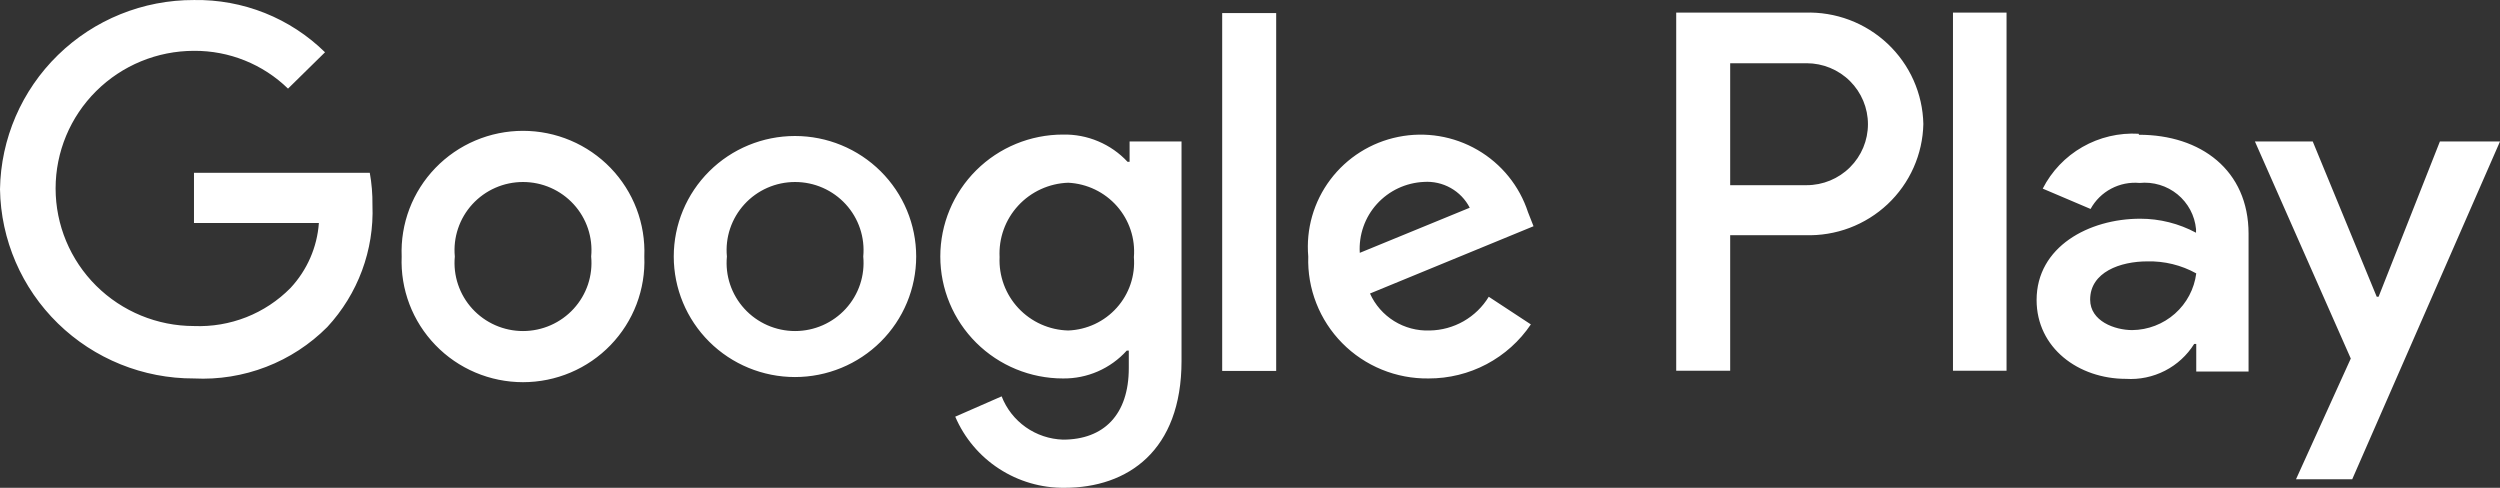 <?xml version="1.0" encoding="UTF-8"?> <svg xmlns="http://www.w3.org/2000/svg" viewBox="0 0 113.309 22.109" fill="none"><rect x="0" y="0" width="113.309" height="22.109" fill="#333333" stroke="none"/><path d="M110.585 6.412L107.806 13.45H107.722L104.822 6.412H102.201L106.546 16.25L104.063 21.722H106.611L113.309 6.412H110.585ZM90.944 0.572H88.516V16.803H90.944V0.572ZM81.809 0.572H75.972V16.803H78.418V10.659H81.818C82.503 10.682 83.187 10.57 83.828 10.329C84.47 10.087 85.057 9.721 85.555 9.253C86.053 8.784 86.453 8.221 86.73 7.598C87.008 6.974 87.159 6.302 87.173 5.62C87.159 4.937 87.008 4.264 86.73 3.639C86.452 3.014 86.051 2.451 85.552 1.981C85.053 1.512 84.465 1.145 83.823 0.903C83.18 0.661 82.495 0.549 81.809 0.572ZM81.874 8.393H78.418V2.866H81.883C82.62 2.866 83.327 3.157 83.848 3.675C84.369 4.194 84.662 4.896 84.662 5.629C84.662 6.362 84.369 7.065 83.848 7.583C83.327 8.102 82.62 8.393 81.883 8.393H81.874ZM96.929 6.062C96.04 6.012 95.155 6.22 94.383 6.662C93.612 7.103 92.986 7.76 92.584 8.549L94.752 9.471C94.966 9.08 95.291 8.76 95.686 8.551C96.081 8.341 96.529 8.251 96.975 8.292C97.281 8.261 97.591 8.291 97.885 8.38C98.179 8.468 98.453 8.614 98.691 8.808C98.929 9.003 99.125 9.242 99.27 9.512C99.414 9.782 99.503 10.078 99.532 10.383V10.548C98.755 10.131 97.886 9.912 97.003 9.913C94.677 9.913 92.306 11.184 92.306 13.597C92.306 15.771 94.205 17.171 96.354 17.171C96.966 17.21 97.577 17.083 98.122 16.804C98.667 16.525 99.125 16.105 99.449 15.587H99.542V16.84H101.913V10.594C101.913 7.711 99.745 6.108 96.947 6.108L96.929 6.062ZM96.642 14.961C95.845 14.961 94.733 14.555 94.733 13.579C94.733 12.326 96.114 11.847 97.318 11.847C98.095 11.827 98.863 12.014 99.542 12.391C99.452 13.095 99.109 13.744 98.576 14.216C98.043 14.688 97.356 14.953 96.642 14.961ZM8.792 17.153C6.487 17.161 4.271 16.265 2.626 14.66C0.98 13.054 0.037 10.869 0 8.577C0.037 6.285 0.98 4.1 2.626 2.495C4.271 0.889 6.487 -0.006 8.792 0.001C9.891 -0.017 10.982 0.183 12.002 0.589C13.022 0.996 13.949 1.601 14.731 2.369L13.054 4.017C11.917 2.909 10.385 2.293 8.792 2.304C7.129 2.304 5.533 2.961 4.357 4.131C3.181 5.3 2.52 6.886 2.52 8.54C2.52 10.194 3.181 11.78 4.357 12.95C5.533 14.119 7.129 14.777 8.792 14.777C9.602 14.81 10.409 14.673 11.163 14.377C11.916 14.08 12.598 13.629 13.165 13.054C13.919 12.246 14.374 11.206 14.453 10.106H8.792V7.831H16.76C16.847 8.314 16.887 8.805 16.881 9.296C16.961 11.335 16.224 13.322 14.833 14.823C14.048 15.611 13.104 16.227 12.063 16.628C11.022 17.03 9.907 17.209 8.792 17.153ZM29.203 11.626C29.233 12.363 29.113 13.098 28.851 13.788C28.588 14.478 28.188 15.107 27.675 15.639C27.161 16.172 26.545 16.595 25.862 16.884C25.18 17.173 24.446 17.322 23.704 17.322C22.962 17.322 22.228 17.173 21.546 16.884C20.864 16.595 20.247 16.172 19.734 15.639C19.22 15.107 18.82 14.478 18.557 13.788C18.295 13.098 18.175 12.363 18.205 11.626C18.175 10.889 18.295 10.154 18.557 9.464C18.82 8.775 19.22 8.145 19.734 7.613C20.247 7.081 20.864 6.657 21.546 6.368C22.228 6.079 22.962 5.93 23.704 5.93C24.446 5.93 25.18 6.079 25.862 6.368C26.545 6.657 27.161 7.081 27.675 7.613C28.188 8.145 28.588 8.775 28.851 9.464C29.113 10.154 29.233 10.889 29.203 11.626ZM26.794 11.626C26.835 11.198 26.785 10.767 26.649 10.359C26.512 9.951 26.291 9.576 26 9.258C25.709 8.94 25.355 8.686 24.959 8.512C24.564 8.338 24.136 8.249 23.704 8.249C23.272 8.249 22.844 8.338 22.449 8.512C22.053 8.686 21.699 8.94 21.408 9.258C21.117 9.576 20.896 9.951 20.76 10.359C20.623 10.767 20.573 11.198 20.614 11.626C20.573 12.054 20.623 12.486 20.76 12.894C20.896 13.301 21.117 13.676 21.408 13.994C21.699 14.312 22.053 14.566 22.449 14.74C22.844 14.914 23.272 15.004 23.704 15.004C24.136 15.004 24.564 14.914 24.959 14.74C25.355 14.566 25.709 14.312 26 13.994C26.291 13.676 26.512 13.301 26.649 12.894C26.785 12.486 26.835 12.054 26.794 11.626ZM41.525 11.626C41.525 13.075 40.946 14.464 39.916 15.489C38.885 16.513 37.488 17.089 36.031 17.089C34.574 17.089 33.176 16.513 32.146 15.489C31.116 14.464 30.537 13.075 30.537 11.626C30.537 10.177 31.116 8.788 32.146 7.764C33.176 6.739 34.574 6.164 36.031 6.164C37.488 6.164 38.885 6.739 39.916 7.764C40.946 8.788 41.525 10.177 41.525 11.626ZM39.126 11.626C39.166 11.198 39.117 10.767 38.98 10.359C38.844 9.951 38.623 9.576 38.332 9.258C38.041 8.94 37.686 8.686 37.291 8.512C36.896 8.338 36.468 8.249 36.036 8.249C35.603 8.249 35.176 8.338 34.78 8.512C34.385 8.686 34.03 8.94 33.74 9.258C33.449 9.576 33.228 9.951 33.091 10.359C32.954 10.767 32.905 11.198 32.946 11.626C32.905 12.054 32.954 12.486 33.091 12.894C33.228 13.301 33.449 13.676 33.74 13.994C34.03 14.312 34.385 14.566 34.78 14.74C35.176 14.914 35.603 15.004 36.036 15.004C36.468 15.004 36.896 14.914 37.291 14.74C37.686 14.566 38.041 14.312 38.332 13.994C38.623 13.676 38.844 13.301 38.98 12.894C39.117 12.486 39.166 12.054 39.126 11.626ZM53.551 6.44V16.361C53.551 20.432 51.114 22.109 48.242 22.109C47.189 22.118 46.157 21.816 45.277 21.242C44.396 20.669 43.707 19.848 43.295 18.885L45.398 17.964C45.616 18.526 45.996 19.012 46.49 19.361C46.985 19.71 47.571 19.906 48.177 19.926C50.03 19.926 51.161 18.793 51.161 16.683V15.891H51.068C50.704 16.294 50.259 16.615 49.76 16.833C49.261 17.051 48.722 17.16 48.177 17.153C46.703 17.153 45.289 16.571 44.246 15.534C43.204 14.498 42.618 13.092 42.618 11.626C42.618 10.16 43.204 8.754 44.246 7.718C45.289 6.681 46.703 6.099 48.177 6.099C48.725 6.087 49.27 6.191 49.774 6.404C50.279 6.617 50.733 6.933 51.105 7.334H51.197V6.412H53.551V6.44ZM51.392 11.654C51.426 11.237 51.376 10.817 51.243 10.42C51.111 10.023 50.9 9.657 50.623 9.342C50.345 9.028 50.007 8.772 49.629 8.59C49.25 8.408 48.838 8.303 48.418 8.282C47.99 8.296 47.569 8.395 47.179 8.573C46.789 8.751 46.44 9.004 46.15 9.318C45.86 9.632 45.636 10 45.491 10.401C45.346 10.802 45.283 11.228 45.305 11.654C45.285 12.076 45.351 12.499 45.497 12.896C45.644 13.293 45.868 13.658 46.158 13.967C46.448 14.277 46.797 14.526 47.185 14.7C47.574 14.874 47.993 14.969 48.418 14.979C48.836 14.963 49.246 14.863 49.624 14.686C50.002 14.508 50.34 14.257 50.617 13.946C50.895 13.636 51.107 13.272 51.24 12.879C51.373 12.485 51.425 12.068 51.392 11.654ZM57.841 0.591V16.812H55.394V0.591H57.841ZM67.476 13.45L69.384 14.703C68.875 15.459 68.185 16.078 67.377 16.506C66.569 16.933 65.667 17.155 64.752 17.153C64.024 17.163 63.301 17.027 62.628 16.751C61.954 16.476 61.344 16.068 60.834 15.551C60.324 15.034 59.924 14.42 59.66 13.745C59.395 13.071 59.271 12.35 59.295 11.626C59.187 10.382 59.542 9.142 60.295 8.142C61.047 7.142 62.143 6.452 63.374 6.204C64.605 5.956 65.884 6.166 66.969 6.796C68.054 7.426 68.867 8.43 69.255 9.618L69.505 10.254L62.093 13.303C62.324 13.819 62.705 14.254 63.187 14.553C63.669 14.852 64.231 15 64.798 14.979C65.338 14.971 65.868 14.826 66.336 14.559C66.804 14.291 67.197 13.91 67.476 13.45ZM61.63 11.46L66.614 9.415C66.421 9.04 66.122 8.729 65.753 8.521C65.384 8.313 64.962 8.217 64.539 8.245C64.134 8.263 63.737 8.361 63.371 8.532C63.005 8.704 62.677 8.947 62.406 9.246C62.135 9.545 61.927 9.895 61.794 10.276C61.661 10.656 61.605 11.058 61.63 11.46Z" fill="white"></path></svg> 